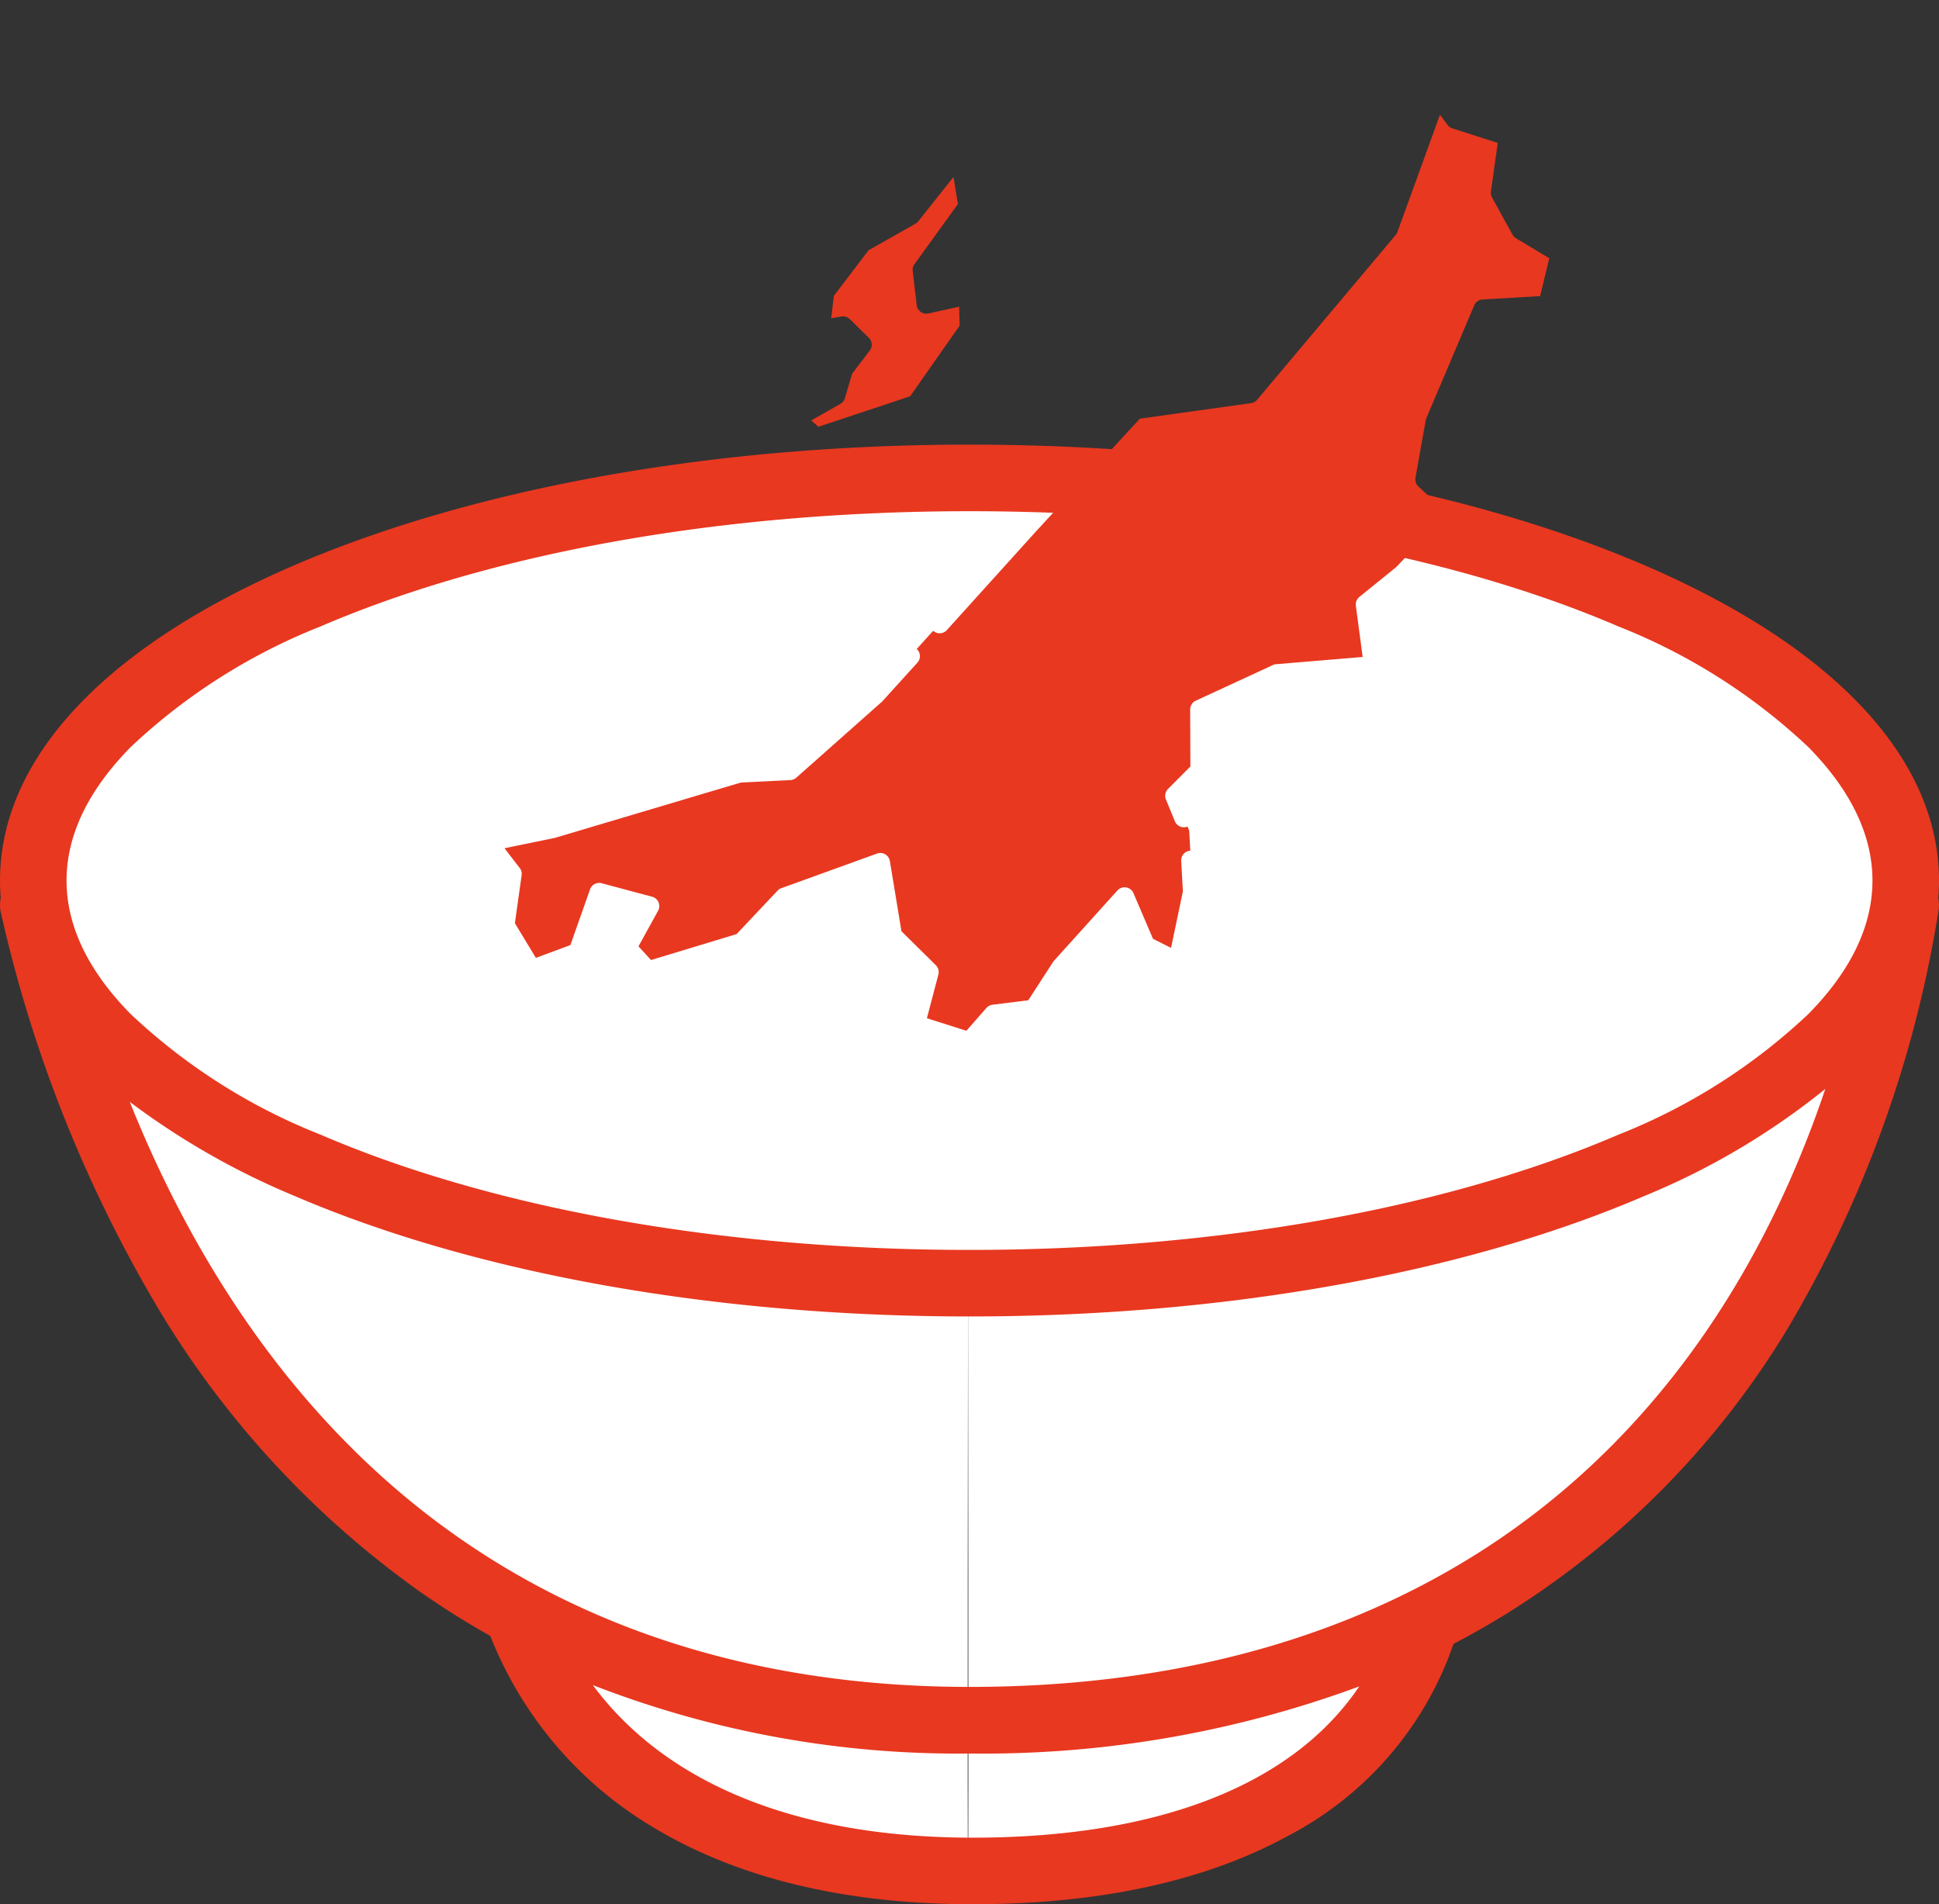 <svg xmlns="http://www.w3.org/2000/svg" width="122.185" height="120" viewBox="0 0 122.185 120"><rect x="0" y="0" width="122.185" height="120" fill="#333333" stroke="none"/><defs><clipPath id="a"><path fill="#e83820" d="M0 0h60.023v61.319H0z" data-name="長方形 617"/></clipPath><clipPath id="b"><path fill="#e83820" d="M0 0h122.185v91.979H0z" data-name="長方形 616"/></clipPath></defs><g data-name="グループ 682"><g data-name="グループ 681" transform="translate(-.093)"><ellipse cx="60.5" cy="25" fill="#fff" data-name="楕円形 7" rx="60.5" ry="25" transform="translate(1.093 31)"/><path fill="#fff" d="M117.832 65.229s-6.03 24.725-30.755 37.992C85.569 111.965 74.108 118.4 61.093 118c.052 0 0-36.786 0-36.786V65.229Z" data-name="パス 515"/><path fill="#fff" d="M4.354 65.229s6.03 24.725 30.755 37.992C36.617 111.965 48.078 118.4 61.093 118c-.052 0 0-36.786 0-36.786V65.229Z" data-name="パス 514"/><g data-name="グループ 680"><g fill="#e83820" clip-path="url(#a)" data-name="グループ 679" transform="rotate(8 19.697 281.687)"><path d="m15.892 24.924 5.458-2.706 2.47-4.846-.2-1.175-1.86.693a.61.61 0 0 1-.8-.416l-.55-2.1a.6.6 0 0 1 .051-.439l2.185-4.131-.516-1.649-1.805 3.069a.6.6 0 0 1-.154.174l-2.7 2.075-1.762 3.149.029 1.42.623-.2a.61.61 0 0 1 .549.09l1.351 1a.61.61 0 0 1 .169.786l-.9 1.6-.234 1.59a.6.6 0 0 1-.232.395l-1.672 1.288Z" data-name="パス 472"/><path d="M24.142 38.773 22.3 41.484l-.041.053-4.67 5.482a.6.6 0 0 1-.349.2l-3.064.587-11.102 5.076-.049.02L0 53.978l1.124 1.1a.6.6 0 0 1 .183.435v3.052l1.613 1.98 2.041-1.1.739-3.651a.61.61 0 0 1 .671-.483l3.269.4a.61.61 0 0 1 .495.821l-.912 2.394.9.745 5.115-2.371 2.175-3.07a.6.6 0 0 1 .212-.186l5.671-3a.61.61 0 0 1 .866.356l1.338 4.278 2.443 1.817a.61.61 0 0 1 .241.56l-.333 2.828 2.573.437 1.049-1.6a.6.6 0 0 1 .35-.254l2.195-.593 1.215-2.612a1 1 0 0 1 .048-.084l3.336-4.937a.61.61 0 0 1 1.026.026l1.619 2.678 1.207.409.242-3.633-.372-1.886a.61.61 0 0 1 .479-.715l-.245-1.241-.141-.241a.61.61 0 0 1-.833-.218l-.752-1.285a.61.61 0 0 1 .038-.673l1.2-1.6-.514-3.553a.61.61 0 0 1 .273-.6l4.5-2.9a.6.6 0 0 1 .2-.082l5.33-1.209L51 31.379a.61.61 0 0 1 .141-.579l2.027-2.174 2.748-3.8-2.058-1.435a.6.6 0 0 1-.26-.522l.134-3.669a.6.6 0 0 1 .02-.135l.424-1.584 1.577-5.888a.61.61 0 0 1 .469-.439l3.561-.712.24-2.442-2.256-.96a.6.6 0 0 1-.249-.195l-1.6-2.135a.6.6 0 0 1-.122-.365v-3.09L52.831.742A.6.6 0 0 1 52.5.568L51.943 0l-1.627 7.69a.6.6 0 0 1-.08.2l-7.205 11.505a.6.6 0 0 1-.349.262l-6.8 1.942-5.479 7.926-4.713 6.962a.61.61 0 0 1-.846.163l-.866 1.278a.61.61 0 0 1 .163.845" data-name="パス 473"/></g></g><g data-name="グループ 676"><g clip-path="url(#b)" data-name="グループ 675" transform="translate(.093 28.021)"><path fill="#e83820" d="M122.185 27.471c0-7.668-6.587-14.724-18.548-19.868C92.239 2.699 77.129-.001 61.093-.001s-31.147 2.7-42.545 7.6C6.587 12.747 0 19.799 0 27.471q0 .555.046 1.106a2.1 2.1 0 0 0 .009.912 85.5 85.5 0 0 0 9.774 24.71 59.1 59.1 0 0 0 16.656 18.1q2.141 1.5 4.411 2.77a24.45 24.45 0 0 0 10.366 12.122c5.319 3.177 12.059 4.788 20.038 4.788 7.99 0 14.694-1.461 19.928-4.342a21.52 21.52 0 0 0 10.363-12.063q1.726-.9 3.375-1.923a54.1 54.1 0 0 0 17.712-18 74.5 74.5 0 0 0 9.476-26.284 2.1 2.1 0 0 0-.015-.79q.046-.551.046-1.107M8.228 19.064A37.5 37.5 0 0 1 20.2 11.455c10.892-4.682 25.413-7.261 40.893-7.261s30 2.579 40.888 7.261a37.5 37.5 0 0 1 11.977 7.609c2.677 2.722 4.034 5.55 4.034 8.406s-1.357 5.684-4.034 8.406a37.5 37.5 0 0 1-11.977 7.609c-10.887 4.682-25.408 7.261-40.888 7.261s-30-2.579-40.888-7.261a37.5 37.5 0 0 1-11.977-7.608c-2.677-2.722-4.034-5.55-4.034-8.406s1.357-5.684 4.034-8.406M61.3 87.785c-11.034 0-19.316-3.372-23.945-9.616a63.4 63.4 0 0 0 23.742 4.313 68.4 68.4 0 0 0 24.553-4.228c-4.166 6.184-12.6 9.53-24.35 9.53m31.462-17.7c-8.786 5.443-19.439 8.2-31.665 8.2-12.42 0-23.256-3.169-32.206-9.418-8.923-6.222-15.954-15.583-20.714-27.45a47.6 47.6 0 0 0 10.371 5.923c11.4 4.9 26.508 7.6 42.545 7.6s31.146-2.7 42.545-7.6a45.7 45.7 0 0 0 11.384-6.74c-4.4 13.04-11.972 23.113-22.265 29.489" data-name="パス 471"/></g></g></g></g></svg>